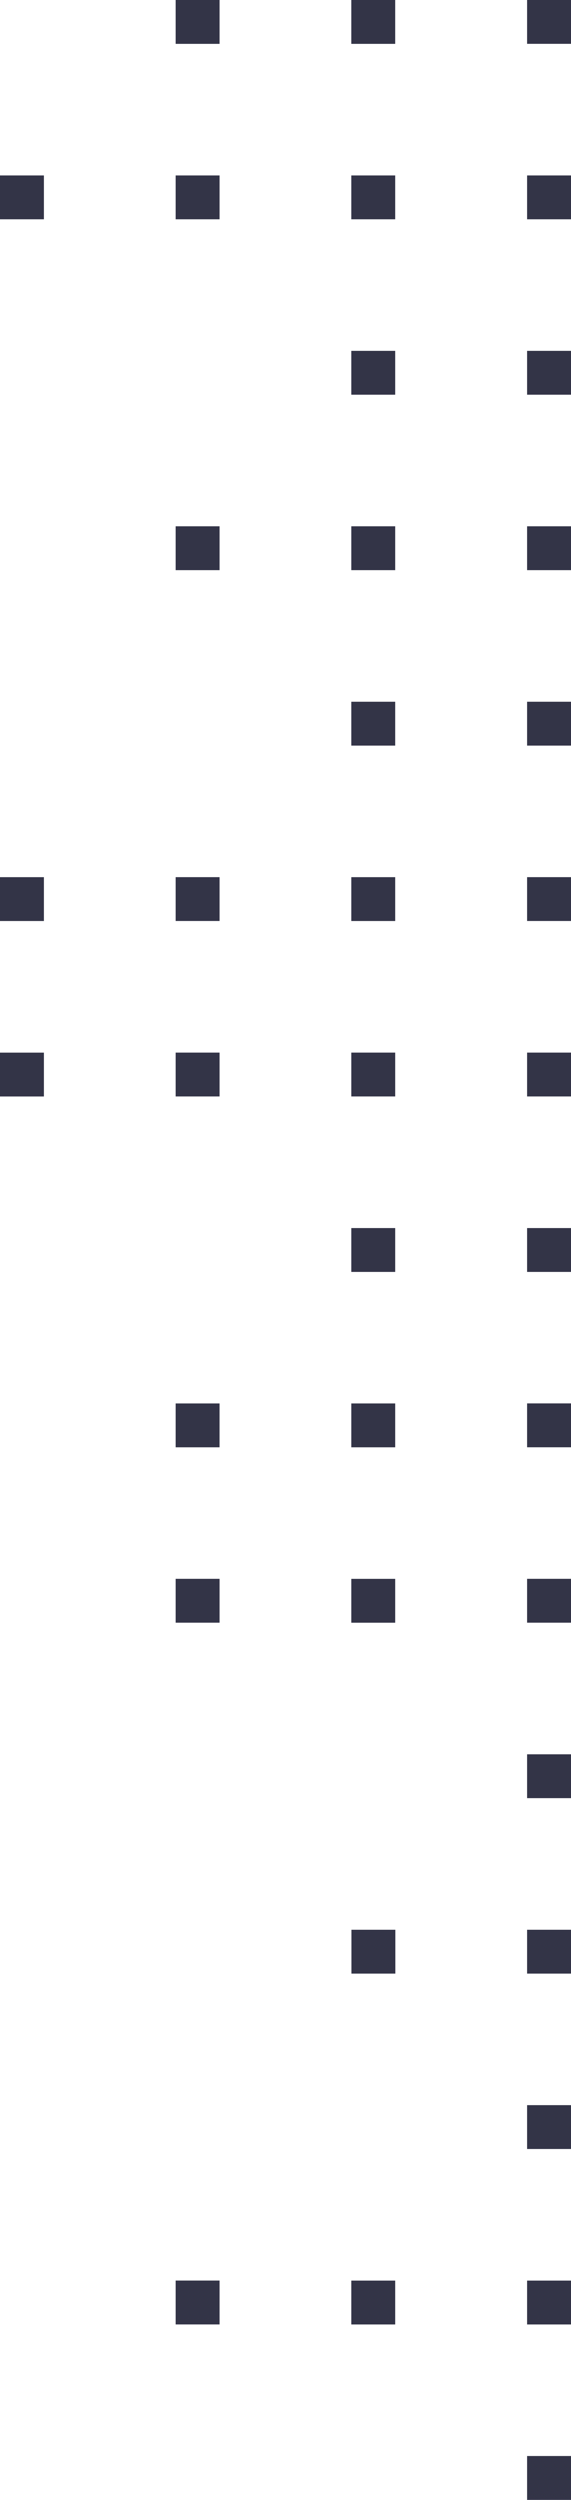 <svg width="32" height="140" viewBox="0 0 32 140" fill="none" xmlns="http://www.w3.org/2000/svg">
<path fill-rule="evenodd" clip-rule="evenodd" d="M9.37221e-07 61.406L9.66515e-07 58.95L2.461 58.95L2.461 61.406L9.37221e-07 61.406ZM9.844 0L9.844 2.457L12.305 2.457L12.305 0L9.844 0ZM9.844 61.404L9.844 58.948L12.305 58.948L12.305 61.404L9.844 61.404ZM29.539 51.578L29.539 49.122L32 49.122L32 51.578L29.539 51.578ZM29.539 29.473L29.539 31.93L32 31.93L32 29.473L29.539 29.473ZM29.539 68.774L29.539 71.231L32 71.231L32 68.774L29.539 68.774ZM29.539 9.825L29.539 12.281L32 12.281L32 9.825L29.539 9.825ZM29.539 61.404L29.539 58.948L32 58.948L32 61.404L29.539 61.404ZM29.539 19.649L29.539 22.105L32 22.105L32 19.649L29.539 19.649ZM29.539 41.756L29.539 39.299L32 39.299L32 41.756L29.539 41.756ZM29.539 -0.001L29.539 2.455L32 2.455L32 -0.001L29.539 -0.001ZM19.688 71.231L19.688 68.774L22.148 68.774L22.148 71.231L19.688 71.231ZM19.688 29.473L19.688 31.93L22.148 31.93L22.148 29.473L19.688 29.473ZM19.688 51.58L19.688 49.123L22.148 49.123L22.148 51.58L19.688 51.58ZM19.688 9.825L19.688 12.281L22.148 12.281L22.148 9.825L19.688 9.825ZM19.688 61.404L19.688 58.948L22.148 58.948L22.148 61.404L19.688 61.404ZM19.688 19.649L19.688 22.105L22.148 22.105L22.148 19.649L19.688 19.649ZM19.688 41.756L19.688 39.299L22.148 39.299L22.148 41.756L19.688 41.756ZM19.688 0L19.688 2.457L22.148 2.457L22.148 0L19.688 0ZM9.844 29.473L9.844 31.93L12.305 31.93L12.305 29.473L9.844 29.473ZM9.844 51.578L9.844 49.122L12.305 49.122L12.305 51.578L9.844 51.578ZM9.844 9.825L9.844 12.281L12.305 12.281L12.305 9.825L9.844 9.825ZM1.0544e-06 51.58L1.08369e-06 49.123L2.461 49.123L2.461 51.58L1.0544e-06 51.58ZM1.55233e-06 9.825L1.52303e-06 12.281L2.461 12.281L2.461 9.825L1.55233e-06 9.825ZM29.539 130.176L29.539 127.719L32 127.719L32 130.176L29.539 130.176ZM29.539 88.418L29.539 90.875L32 90.875L32 88.418L29.539 88.418ZM29.539 140L29.539 137.543L32 137.543L32 140L29.539 140ZM29.539 98.245L29.539 100.701L32 100.701L32 98.245L29.539 98.245ZM29.539 120.35L29.539 117.893L32 117.893L32 120.35L29.539 120.35ZM29.539 78.594L29.539 81.051L32 81.051L32 78.594L29.539 78.594ZM19.688 81.053L19.688 78.596L22.148 78.596L22.148 81.053L19.688 81.053ZM9.844 78.596L9.844 81.053L12.304 81.053L12.304 78.596L9.844 78.596ZM19.695 110.527L19.695 108.071L22.156 108.071L22.156 110.527L19.695 110.527ZM29.539 108.071L29.539 110.527L32 110.527L32 108.071L29.539 108.071ZM19.688 130.176L19.688 127.719L22.148 127.719L22.148 130.176L19.688 130.176ZM19.688 88.42L19.688 90.877L22.148 90.877L22.148 88.42L19.688 88.42ZM9.844 130.174L9.844 127.717L12.305 127.717L12.305 130.174L9.844 130.174ZM9.844 88.418L9.844 90.875L12.305 90.875L12.305 88.418L9.844 88.418Z" fill="#333447"/>
</svg>
